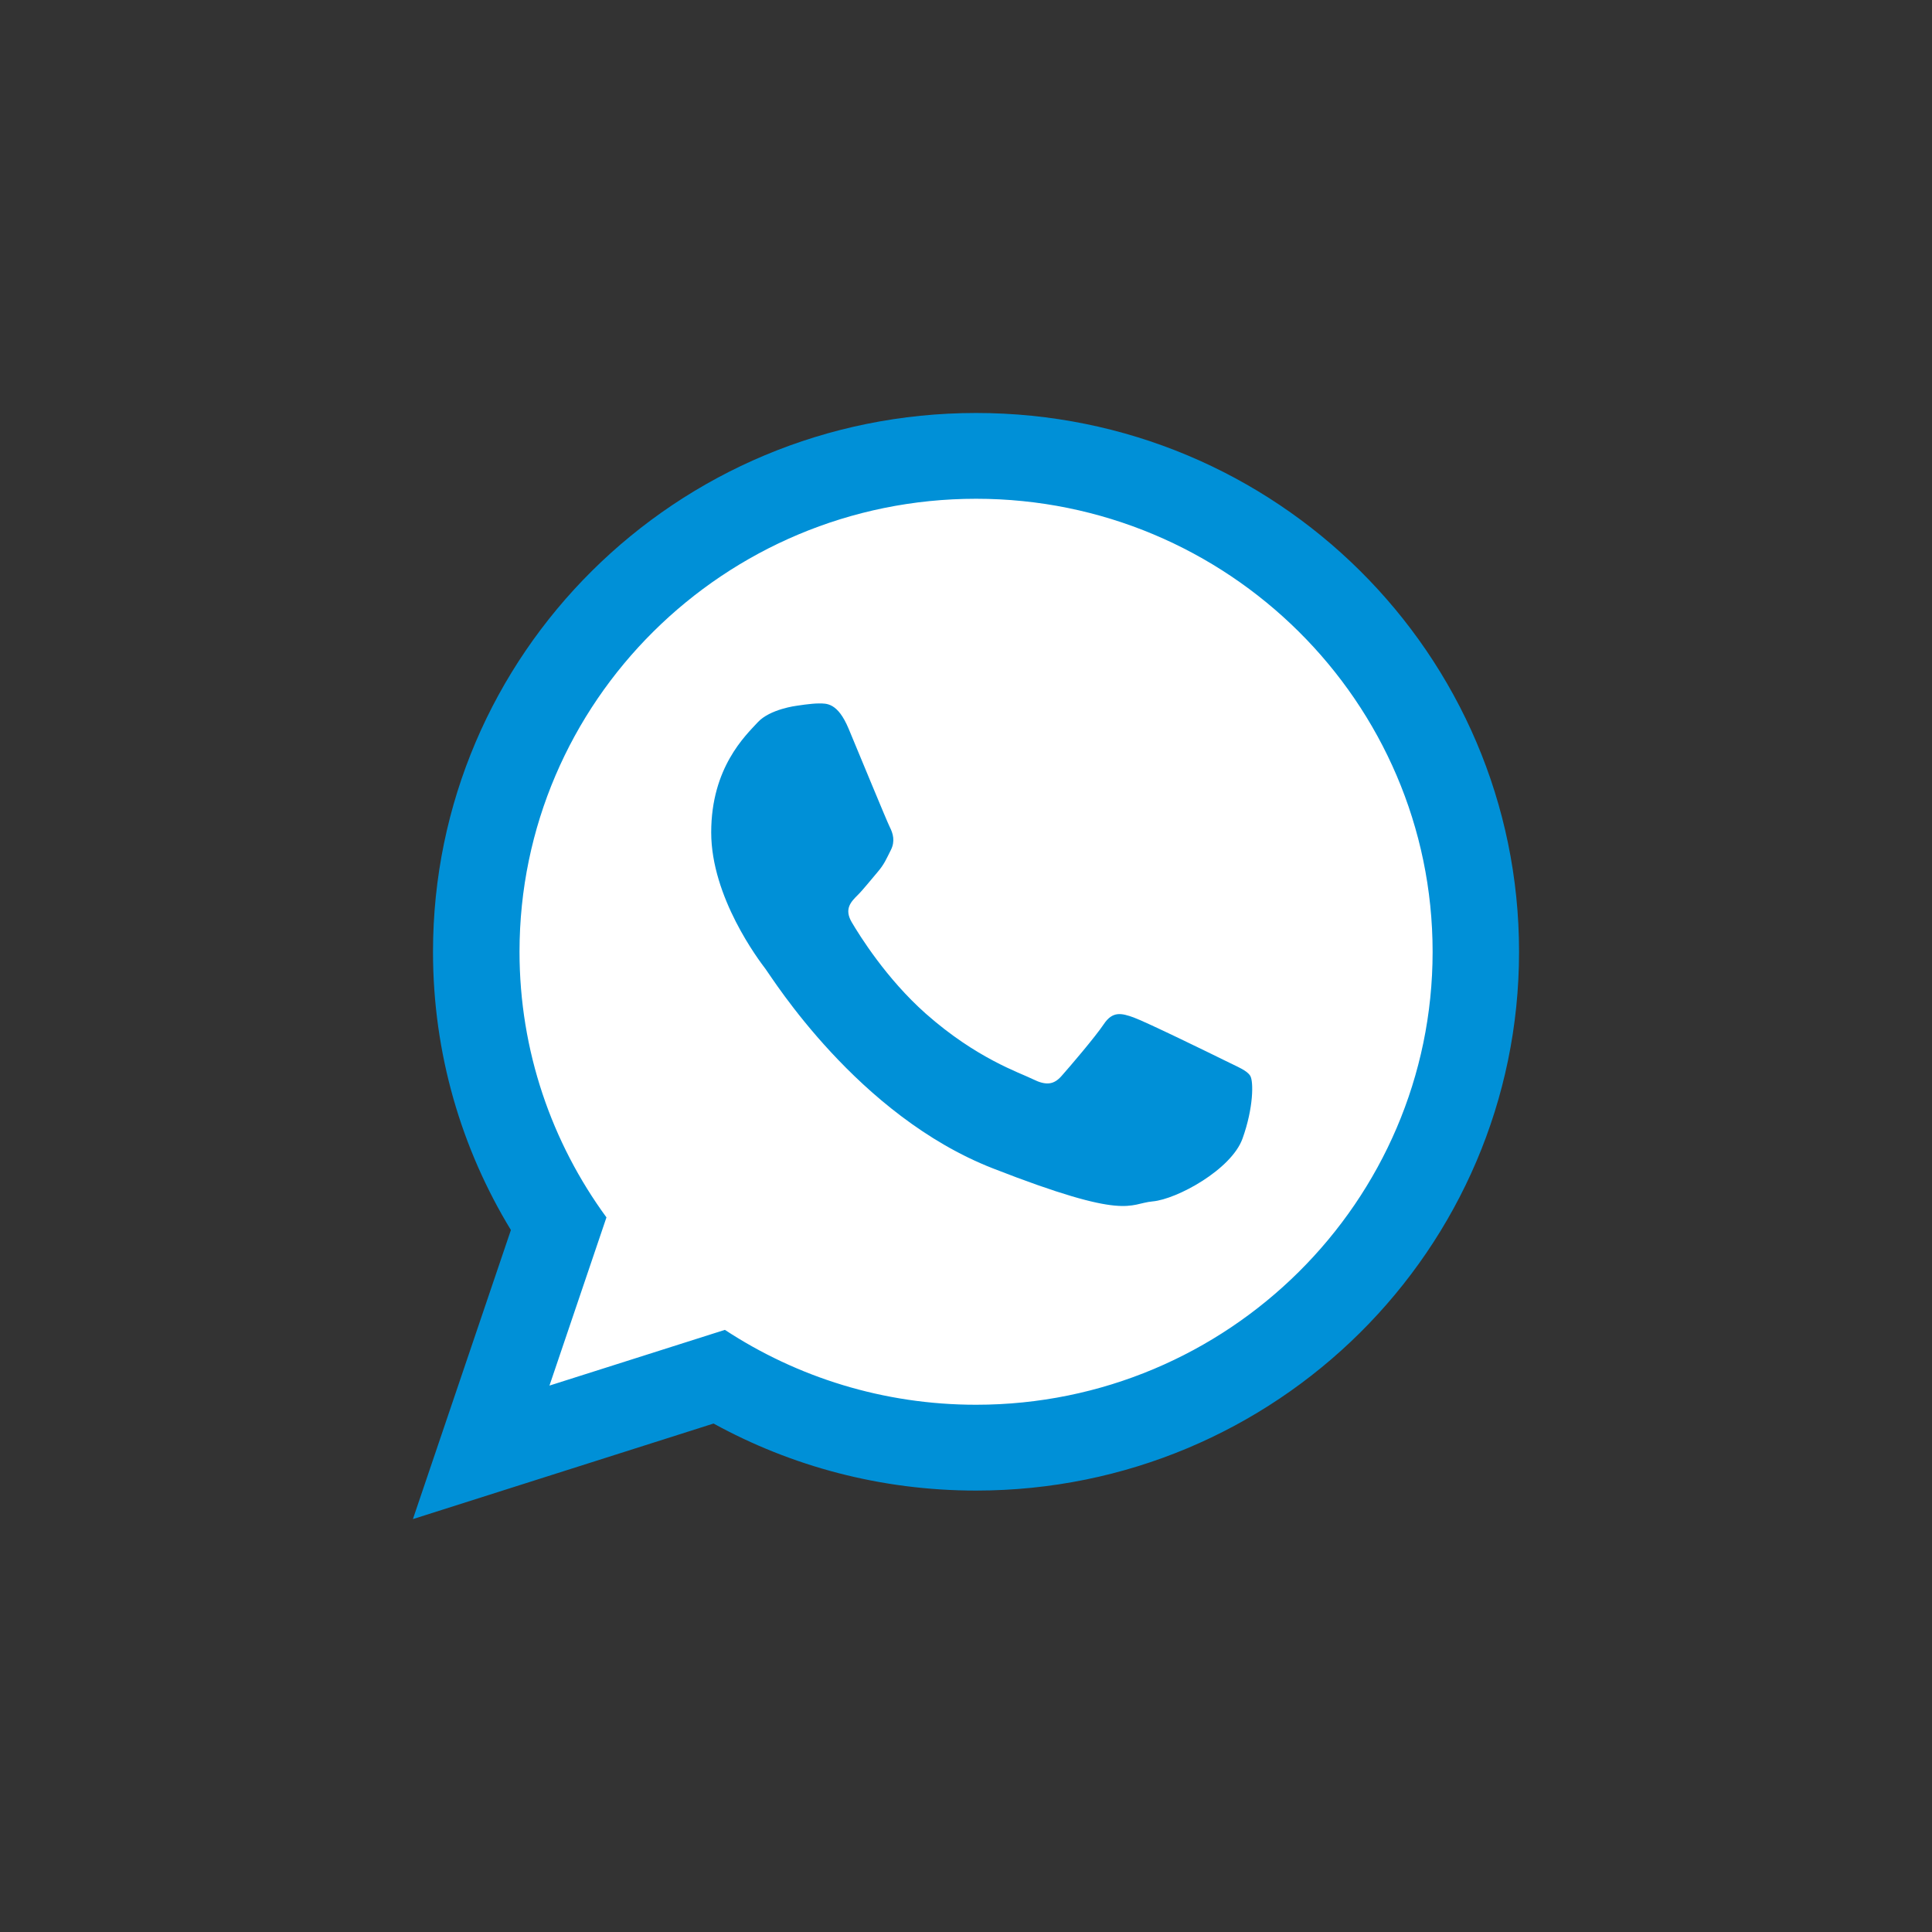 <?xml version="1.0" encoding="utf-8"?>
<!-- Generator: Adobe Illustrator 26.0.1, SVG Export Plug-In . SVG Version: 6.00 Build 0)  -->
<svg version="1.1" id="OBJECTS" xmlns="http://www.w3.org/2000/svg" xmlns:xlink="http://www.w3.org/1999/xlink" x="0px" y="0px"
	 viewBox="0 0 500 500" style="enable-background:new 0 0 500 500;" xml:space="preserve">
<rect x="0" y="0" width="500" height="500" fill="#333333" stroke="none"/>
<style type="text/css">
	.st0{fill-rule:evenodd;clip-rule:evenodd;fill:#FFFFFF;}
	.st1{fill-rule:evenodd;clip-rule:evenodd;fill:#0090D7;}
</style>
<g>
	<path class="st0" d="M253.33,124.31c-68.4,0-124.02,55.2-124.02,123.06c0,26.91,8.77,51.86,23.62,72.15l-15.49,45.69l47.65-15.14
		c19.58,12.85,43.03,20.34,68.24,20.34c68.37,0,124.01-55.2,124.01-123.05C377.34,179.51,321.7,124.31,253.33,124.31L253.33,124.31z
		"/>
	<g>
		<path class="st1" d="M393.13,246.32c0,77-62.92,139.44-140.53,139.44c-24.65,0-47.8-6.29-67.93-17.35l-77.81,24.73l25.36-74.81
			c-12.8-21.02-20.16-45.66-20.16-72c0-77.02,62.92-139.45,140.54-139.45C330.22,106.87,393.13,169.3,393.13,246.32L393.13,246.32z
			 M252.61,129.08c-65.17,0-118.16,52.59-118.16,117.24c0,25.64,8.35,49.4,22.5,68.74l-14.75,43.53l45.4-14.42
			c18.65,12.24,41,19.38,65.01,19.38c65.14,0,118.15-52.59,118.15-117.23C370.75,181.66,317.75,129.08,252.61,129.08L252.61,129.08z
			 M323.57,278.44c-0.87-1.43-3.17-2.28-6.6-3.99c-3.45-1.71-20.39-9.98-23.55-11.12c-3.15-1.14-5.47-1.71-7.75,1.71
			c-2.3,3.42-8.9,11.12-10.92,13.4c-2,2.29-4.01,2.56-7.45,0.85c-3.45-1.71-14.56-5.33-27.71-16.96
			c-10.23-9.07-17.15-20.25-19.17-23.67c-2-3.42-0.2-5.26,1.51-6.97c1.55-1.54,3.45-3.99,5.17-5.98c1.73-2,2.3-3.44,3.45-5.72
			c1.15-2.28,0.58-4.27-0.29-5.98c-0.85-1.71-7.75-18.53-10.62-25.38c-2.85-6.83-5.73-6.58-7.75-6.58c-2,0-5.72,0.6-5.72,0.6
			s-6.91,0.85-10.06,4.27c-3.15,3.42-12.05,11.69-12.05,28.5c0,16.82,12.33,33.08,14.06,35.35c1.73,2.29,23.82,37.93,58.85,51.61
			c35.02,13.68,35.02,9.12,41.34,8.54c6.31-0.56,20.38-8.26,23.25-16.25C324.43,286.7,324.43,279.85,323.57,278.44L323.57,278.44z
			 M323.57,278.44"/>
	</g>
</g>
</svg>
